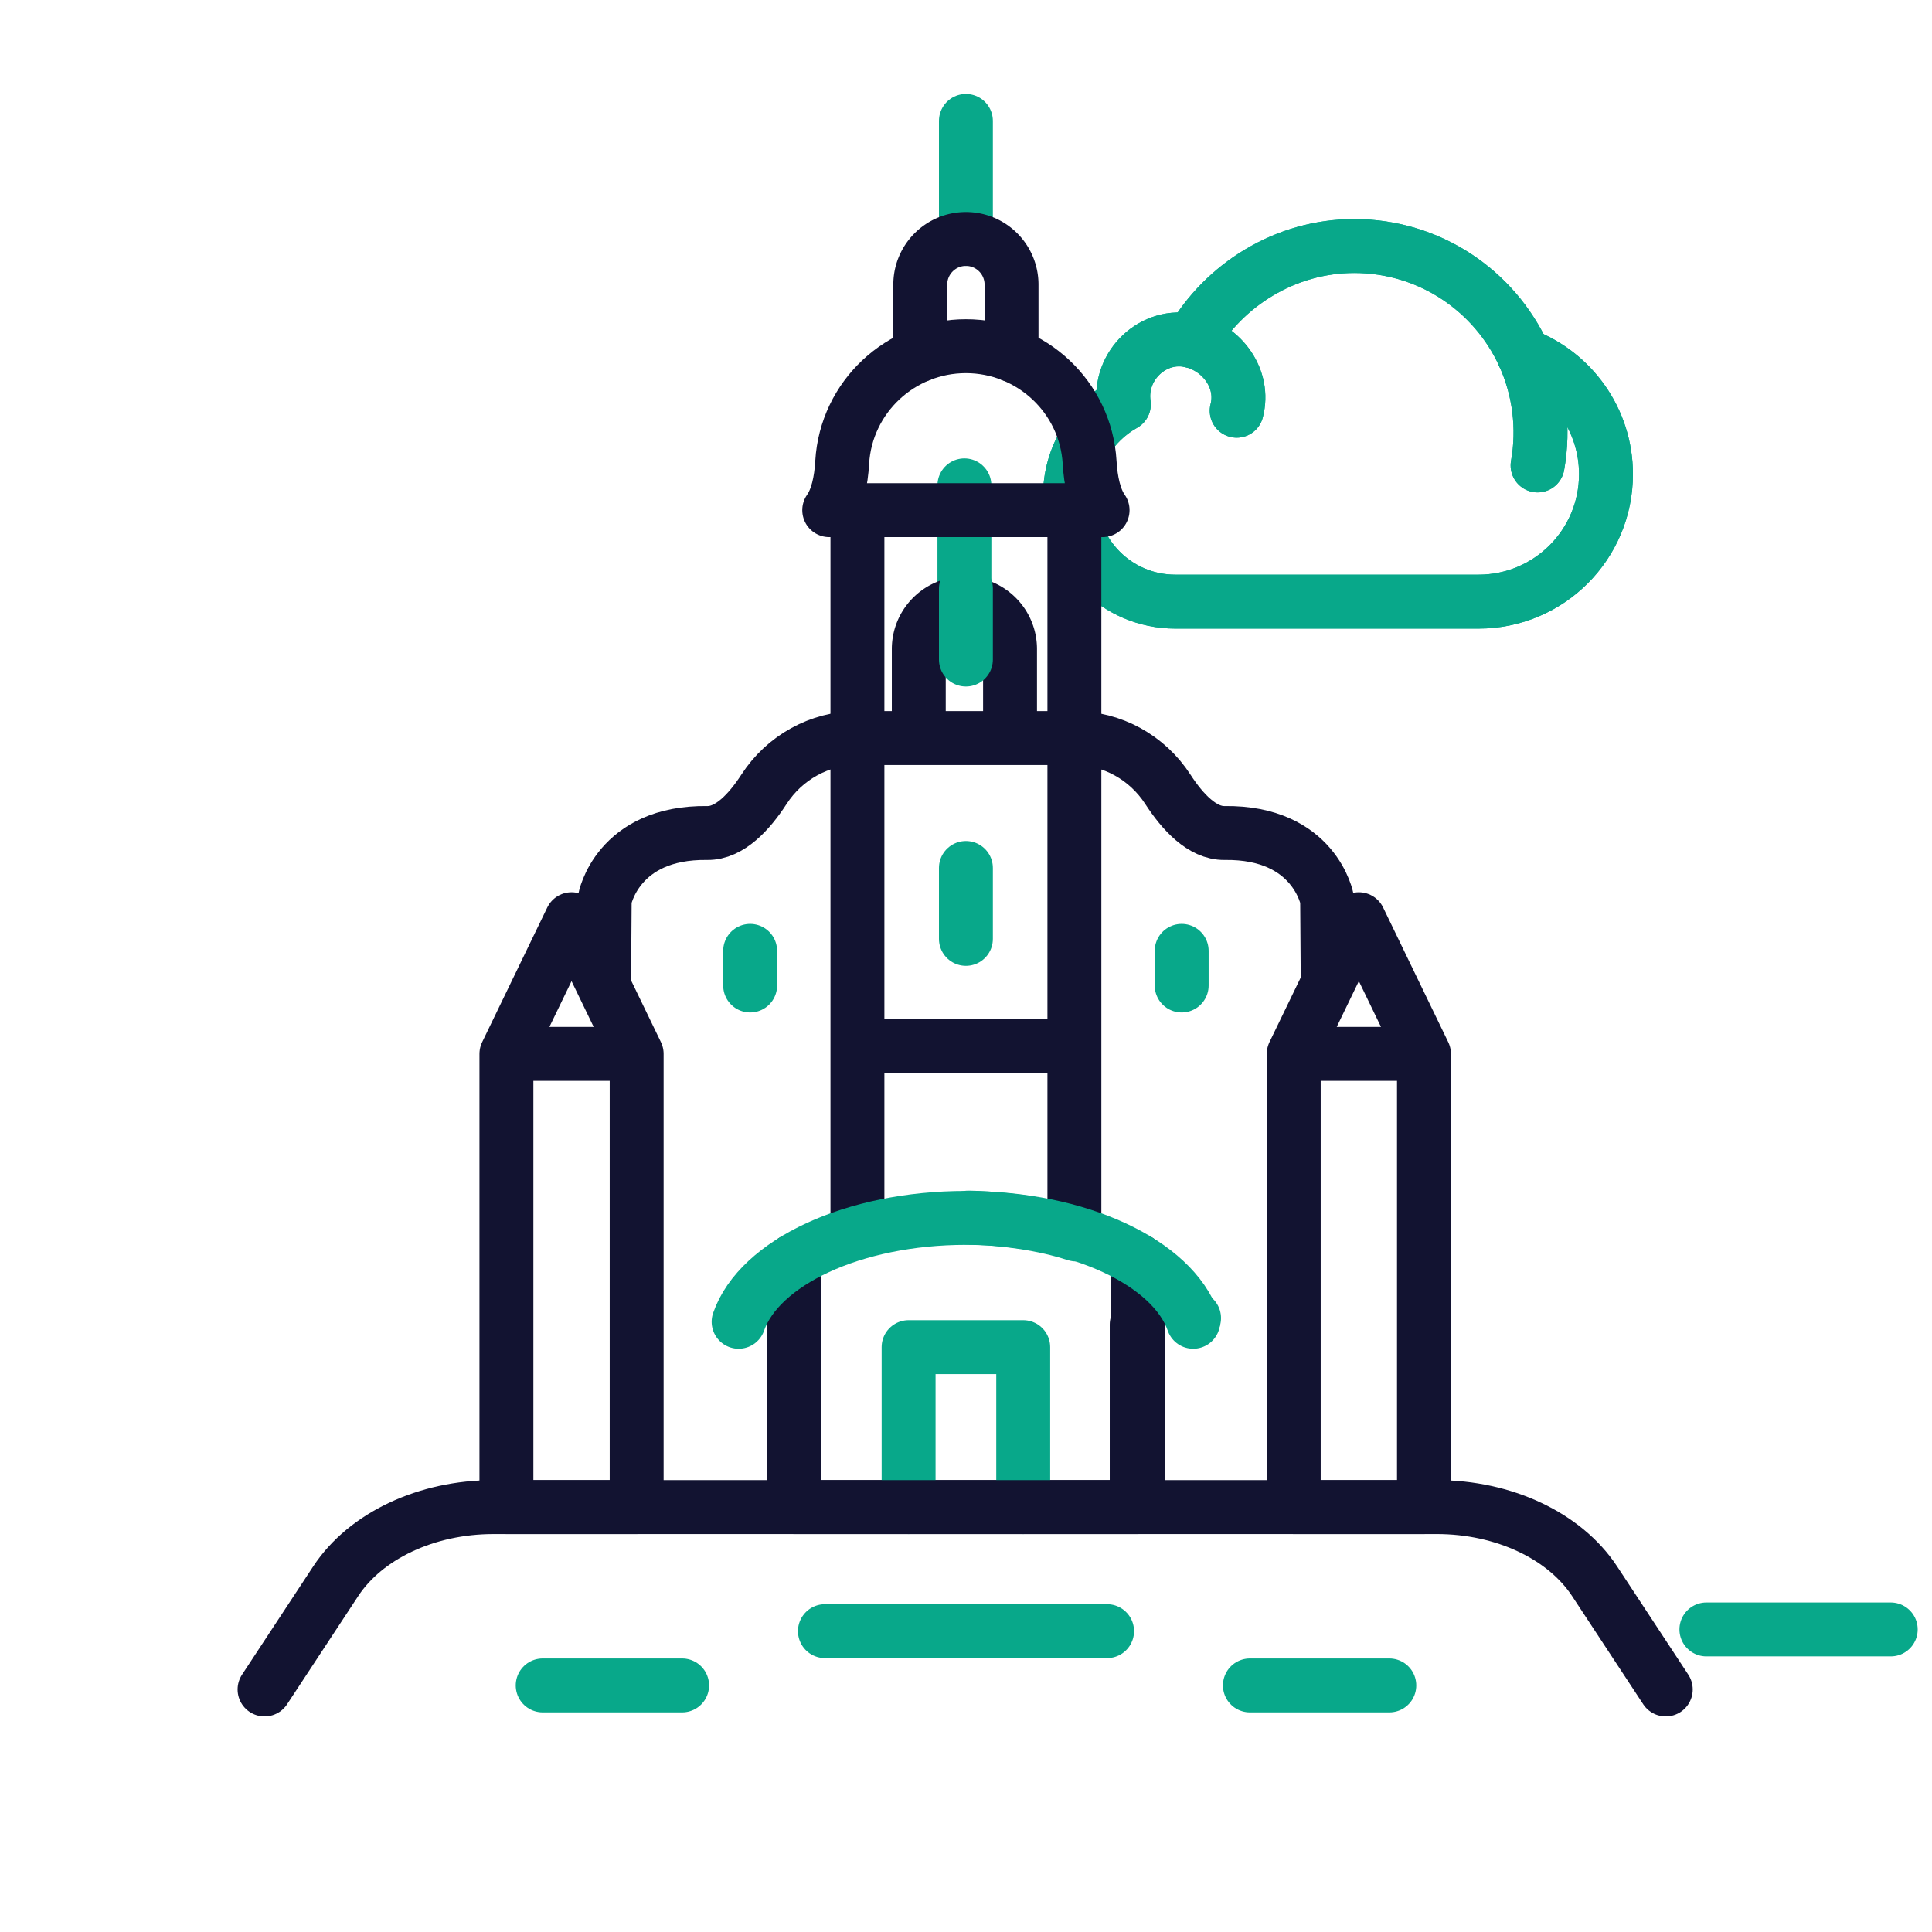 <svg xmlns="http://www.w3.org/2000/svg" width="430" height="430" viewbox="0 0 430 430"><g clip-path="url(#U)" id="gid1"><g clip-path="url(#ay)" style="display:block" id="gid2"><g fill="none" stroke="#08A88A" stroke-linecap="round" stroke-linejoin="round" stroke-width="12" clip-path="url(#az)" mask="url(#aA)" style="display:block" id="gid3"><g style="display:block" id="gid4"><path d="M275.249 91.417c1.834-7.053-3.191-13.91-10.049-15.544-8.461-2.016-16.331 5.523-15.068 14.126-7.161 4.013-11.995 11.677-11.995 20.463 0 12.949 10.494 23.443 23.443 23.443h67.493c15.668 0 28.366-12.698 28.366-28.366 0-12.123-7.602-22.466-18.296-26.524" class="secondary" id="pid1"/><path d="M342.217 103.594c1.485-8.271.418-16.935-3.075-24.58-6.536-14.311-20.97-24.258-37.732-24.258-15.377 0-29.054 8.681-36.21 21.117" class="secondary" id="pid2"/></g><g style="display:block" id="gid5"><path d="M521.249 91.417c1.834-7.053-3.191-13.91-10.049-15.544-8.461-2.016-16.331 5.523-15.068 14.126-7.161 4.013-11.995 11.677-11.995 20.463 0 12.949 10.494 23.443 23.443 23.443h67.493c15.668 0 28.366-12.698 28.366-28.366 0-12.123-7.602-22.466-18.296-26.524" class="secondary" id="pid3"/><path d="M588.217 103.594c1.485-8.271.418-16.935-3.075-24.58-6.536-14.311-20.97-24.258-37.732-24.258-15.377 0-29.054 8.681-36.21 21.117" class="secondary" id="pid4"/></g></g><g clip-path="url(#aB)" style="display:block" id="gid6"><g fill="none" stroke="#08A88A" stroke-linecap="round" stroke-linejoin="round" stroke-width="12" clip-path="url(#aC)" mask="url(#aD)" style="display:block" id="gid7"><g style="display:block" id="gid8"><path d="M275.249 91.417c1.834-7.053-3.191-13.91-10.049-15.544-8.461-2.016-16.331 5.523-15.068 14.126-7.161 4.013-11.995 11.677-11.995 20.463 0 12.949 10.494 23.443 23.443 23.443h67.493c15.668 0 28.366-12.698 28.366-28.366 0-12.123-7.602-22.466-18.296-26.524" class="secondary" id="pid5"/><path d="M342.217 103.594c1.485-8.271.418-16.935-3.075-24.58-6.536-14.311-20.97-24.258-37.732-24.258-15.377 0-29.054 8.681-36.21 21.117" class="secondary" id="pid6"/></g><g style="display:block" id="gid9"><path d="M521.249 91.417c1.834-7.053-3.191-13.91-10.049-15.544-8.461-2.016-16.331 5.523-15.068 14.126-7.161 4.013-11.995 11.677-11.995 20.463 0 12.949 10.494 23.443 23.443 23.443h67.493c15.668 0 28.366-12.698 28.366-28.366 0-12.123-7.602-22.466-18.296-26.524" class="secondary" id="pid7"/><path d="M588.217 103.594c1.485-8.271.418-16.935-3.075-24.58-6.536-14.311-20.97-24.258-37.732-24.258-15.377 0-29.054 8.681-36.21 21.117" class="secondary" id="pid8"/></g></g><g clip-path="url(#aE)" style="display:block" transform="translate(-35 -35)" id="gid10"><path fill="none" stroke="#08A88A" stroke-linecap="round" stroke-linejoin="round" stroke-width="12" d="M155.786 410.12h31.029m126.37 0h31.029m-125.613-12.08h62.798m471.387 12.08h31.029m126.37 0h31.029m-125.613-12.08h62.798m-463.613-.381h41.029m166.37 0h71.029M487.601 410.5h102.798m397.387-.38h31.029m126.37 0h31.029m-125.613-12.08h62.798m219.387 12.08h31.029m126.37 0h31.029m-125.613-12.08h62.798m-211.613-.381h41.029" class="secondary" id="pid9"/></g><path fill="none" stroke="#121331" stroke-linecap="round" stroke-linejoin="round" stroke-width="12" d="M155.931 20.293 140.086-3.806c-6.644-10.105-20.226-16.488-35.084-16.488h-3.024l-120.263.001h-86.717c-14.858 0-28.44 6.383-35.084 16.488l-15.845 24.099" class="primary" style="display:block" transform="translate(214.812 355.724)" id="pid10"/><g fill="none" stroke-linecap="round" stroke-linejoin="round" stroke-width="12" style="display:block" id="gid11"><path stroke="#08A88A" d="M166.958 211.63v7.708" class="secondary" id="pid11"/><path stroke="#121331" d="M190.836 164.266s0 0 0 0c-8.426 0-16.219 4.331-20.799 11.404-3.255 5.027-7.655 9.799-12.608 9.732-20.112-.273-22.843 14.79-22.843 14.79l-.125 17.862" class="primary" id="pid12"/></g><g fill="none" stroke-linecap="round" stroke-linejoin="round" stroke-width="12" style="display:block" id="gid12"><path stroke="#08A88A" d="M263.002 211.63v7.708" class="secondary" id="pid13"/><path stroke="#121331" d="M239.125 164.266s0 0 0 0c8.426 0 16.219 4.331 20.799 11.404 3.255 5.027 7.655 9.799 12.608 9.732 20.112-.273 22.843 14.79 22.843 14.79l.125 17.862" class="primary" id="pid14"/></g><g clip-path="url(#aF)" style="display:block" transform="translate(-35 -35)" id="gid13"><path fill="none" stroke="#121331" stroke-linecap="round" stroke-linejoin="round" stroke-width="12" d="m147.713 269.554 14.494-29.964 14.494 29.964m-.001.004h-28.988v100.874H176.7V269.558z" class="primary" id="pid15"/></g><g fill="none" stroke-linecap="round" stroke-linejoin="round" stroke-width="12" clip-path="url(#aG)" style="display:block" transform="translate(-25.354 -35)" id="gid14"><path stroke="#08A88A" d="M240 169.306v-26.278" class="secondary" id="pid16"/><path stroke="#121331" d="M229.844 195.095v-15.634c0-5.603 4.545-10.156 10.156-10.156 2.81 0 5.345 1.138 7.186 2.979a10.146 10.146 0 0 1 2.97 7.177v15.634" class="primary" id="pid17"/></g><g fill="none" stroke-linecap="round" stroke-linejoin="round" stroke-width="12" mask="url(#aH)" style="display:block" id="gid15"><path stroke="#08A88A" d="M350.98 208.963v-15.778m0-46.391v-15.778m-43 77.947v-15.778m0-46.391v-15.778m-45 77.947v-15.778m0-46.391v-15.778" class="secondary" opacity="0" id="pid18"/><path stroke="#08A88A" d="M214.98 208.963v-15.778m0-46.391v-15.778m0-77.828V26.91" class="secondary" id="pid19"/><path stroke="#121331" d="M204.824 78.977V63.343c0-5.603 4.545-10.156 10.156-10.156 2.81 0 5.345 1.138 7.186 2.979a10.146 10.146 0 0 1 2.97 7.177v15.634" class="primary" id="pid20"/><path stroke="#121331" d="M214.98 77.051s0 0 0 0c14.557 0 26.675 11.308 27.533 25.84.25 4.241 1.081 8.082 2.887 10.652h-60.84c1.806-2.57 2.637-6.411 2.887-10.652.858-14.532 12.976-25.84 27.533-25.84zm-24.144 36.493V274.14m48.289.25V113.544m-.001 119.232h-48.288m48.288-68.51h-48.288" class="primary" id="pid21"/></g><g fill="none" stroke-linecap="round" stroke-linejoin="round" stroke-width="12" mask="url(#aI)" style="display:block" id="gid16"><path stroke="#121331" d="M253.087 294.813v39.496m-.094-39.496v39.496" class="primary" id="pid22"/><path stroke="#121331" d="M252.993 294.813v39.496" class="primary" opacity="0" id="pid23"/><path stroke="#08A88A" d="M265.571 293.367h.188m-26.249-18.612c-11.51-3.755-24.04-3.75-24.04-3.75" class="secondary" id="pid24"/></g><g fill="none" stroke-linecap="round" stroke-linejoin="round" stroke-width="12" mask="url(#aJ)" style="display:block" id="gid17"><path stroke="#08A88A" d="M202.225 335.432V299.83h25.51v35.602" class="secondary" id="pid25"/><path stroke="#121331" d="M253.246 280.509v54.922h-76.532v-54.922" class="primary" id="pid26"/><path stroke="#08A88A" d="M164.392 294.186c4.581-13.172 25.488-23.12 50.588-23.12s46.007 9.948 50.588 23.12" class="secondary" id="pid27"/></g><path fill="none" stroke="#121331" stroke-linecap="round" stroke-linejoin="round" stroke-width="12" d="m287.942 234.554 14.494-29.964 14.494 29.964m-28.988 0h28.988v100.878h-28.988V234.554z" class="primary" style="display:block" id="pid28"/><g fill="none" stroke-linecap="round" stroke-linejoin="round" stroke-width="12" clip-path="url(#aK)" opacity="0" style="display:block" transform="translate(-25.354 -35)" id="gid18"><path stroke="#08A88A" d="M240 169.306v-26.278" class="secondary" opacity="1" id="pid29"/><path stroke="#121331" d="M229.844 195.095v-15.634c0-5.603 4.545-10.156 10.156-10.156 2.81 0 5.345 1.138 7.186 2.979a10.146 10.146 0 0 1 2.97 7.177v15.634" class="primary" opacity="1" id="pid30"/></g><g fill="none" stroke-linecap="round" stroke-linejoin="round" stroke-width="12" opacity="0" style="display:block" id="gid19"><g opacity="1" id="gid20"><path stroke="#121331" d="M317.5 289.988v45.244" class="primary" opacity="1" id="pid31"/><path stroke="#08A88A" d="M317.631 270.868h-.049s0 0 0 0c-.048 2.366-.082 10.005-.082 18.703v.417h.131" class="secondary" opacity="1" id="pid32"/></g><path stroke="#121331" d="m317.346 232.776.285-.198m-24.785-43.717-.036.096 24.821 43.621v99.939m.167-19.907v20.312" class="primary" opacity="1" id="pid33"/><path stroke="#08A88A" d="M317.739 260.566c0 5.689.026 10.302.059 10.302s.06-4.613.06-10.302c0-5.689-.027-10.302-.06-10.302s-.059 4.613-.059 10.302z" class="secondary" opacity="1" id="pid34"/></g><g fill="none" stroke-linecap="round" stroke-linejoin="round" stroke-width="12" opacity="0" style="display:block" id="gid21"><path stroke="#08A88A" d="M314.173 251.89v30.511m-.07-30.511v48m-.034-48v48m-.035-48v48m.278-48v48m-.035-48v48m-.034-48v48" class="secondary" opacity="1" id="pid35"/><path stroke="#121331" d="M314 251.89v83.646m.136.238V233.12l-13.983-27.915 14.054 27.915v102.654M300.01 204.935h-.164m14.29 27.945h-.126m.336 0h-.139m-74.861-67.114s12.654.108 19.928 11.569c4.358 6.865 5.978 9.449 17.768 9.222 5.697-.11 14.833 4.693 18.258 12.388.031 1.601 4.671 6.057 4.671 6.057l14.405 28.976-.03 101.556m-.173-22.622v20.313M239.51 165.766h-.164" class="primary" opacity="1" id="pid36"/></g></g></g></g></svg>